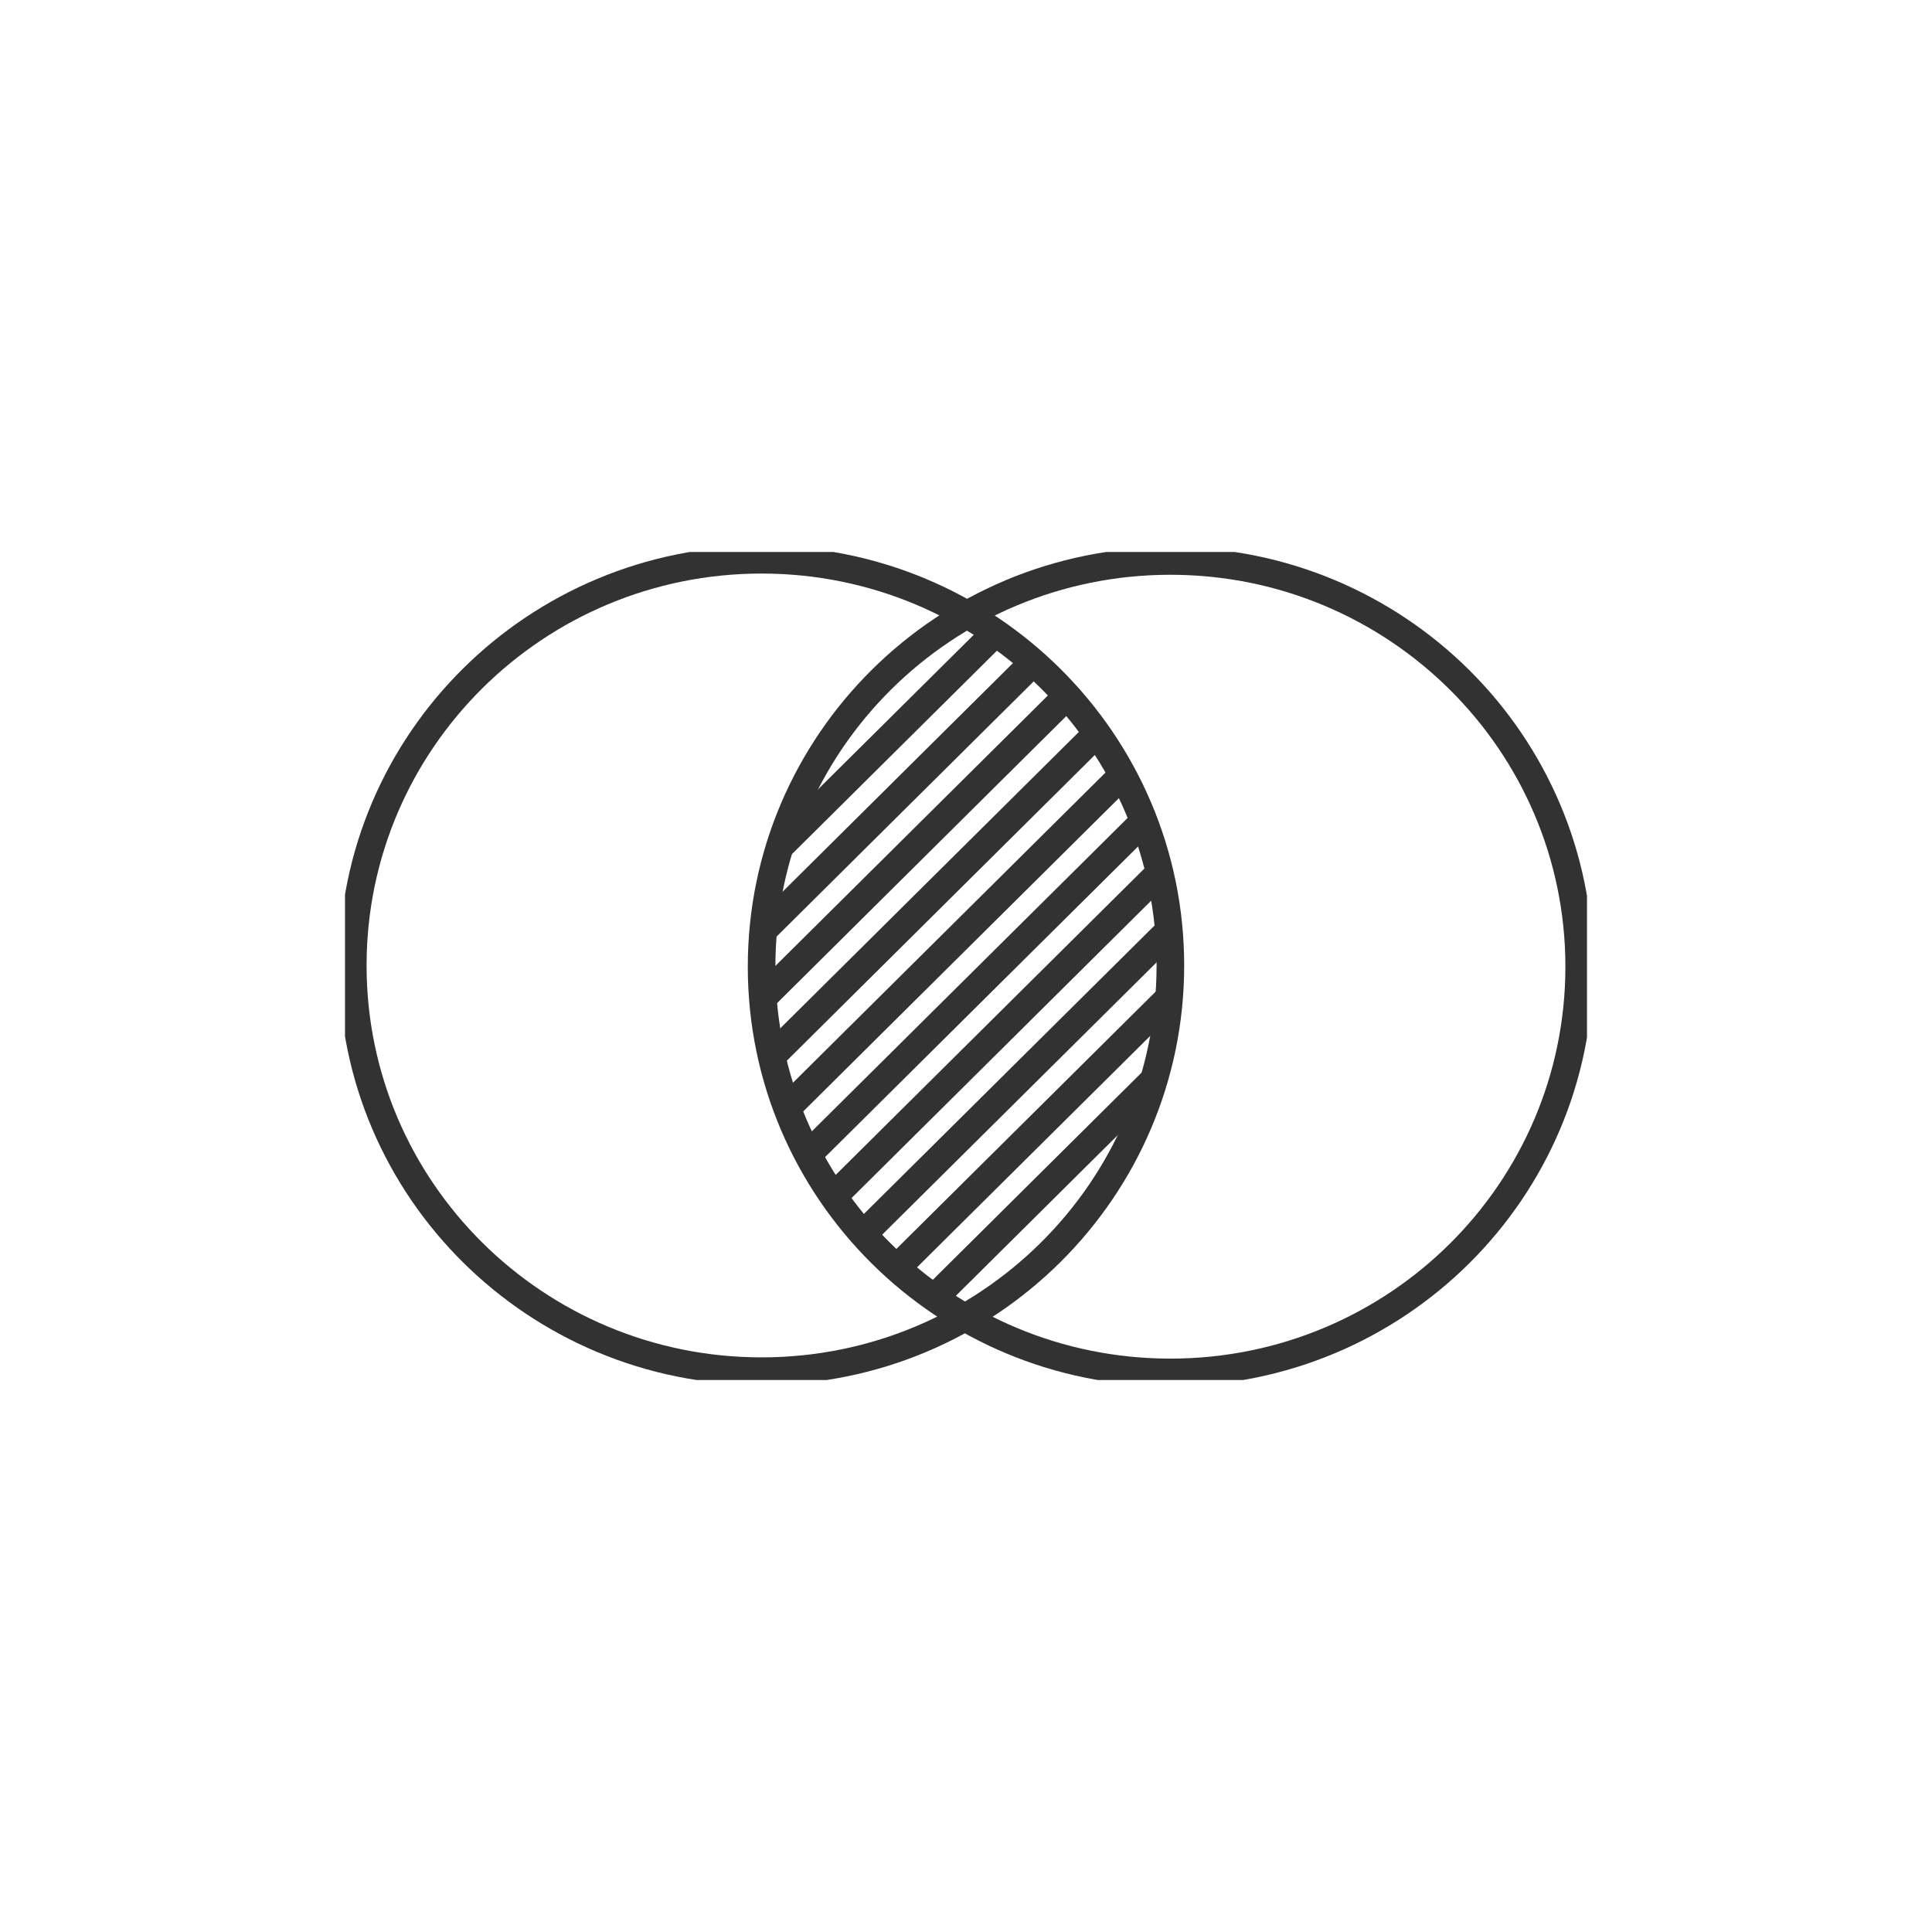 <svg width="70" height="70" viewBox="0 0 70 70" fill="none" xmlns="http://www.w3.org/2000/svg">
    <g clip-path="url(#clip0_9224_13230)">
        <g clip-path="url(#clip1_9224_13230)">
            <path d="M27.594 49.68C35.774 49.68 42.405 43.099 42.405 34.981C42.405 26.862 35.774 20.281 27.594 20.281C19.414 20.281 12.782 26.862 12.782 34.981C12.782 43.099 19.414 49.68 27.594 49.68Z" stroke="#323232" stroke-miterlimit="10"/>
            <path d="M42.405 49.725C50.586 49.725 57.217 43.144 57.217 35.025C57.217 26.907 50.586 20.325 42.405 20.325C34.225 20.325 27.594 26.907 27.594 35.025C27.594 43.144 34.225 49.725 42.405 49.725Z" stroke="#323232" stroke-miterlimit="10"/>
            <path d="M41.97 31.67L30.16 43.391" stroke="#323232" stroke-miterlimit="10"/>
            <path d="M31.234 44.754L35.604 40.417L42.309 33.763" stroke="#323232" stroke-miterlimit="10"/>
            <path d="M42.321 36.187L36.413 42.05L32.45 45.983" stroke="#323232" stroke-miterlimit="10"/>
            <path d="M41.393 29.807L34.705 36.444L29.244 41.864" stroke="#323232" stroke-miterlimit="10"/>
            <path d="M39.692 26.626L27.928 38.302" stroke="#323232" stroke-miterlimit="10"/>
            <path d="M28.492 40.17L34.281 34.425L40.63 28.124" stroke="#323232" stroke-miterlimit="10"/>
            <path d="M41.778 39.154L33.807 47.065" stroke="#323232" stroke-miterlimit="10"/>
            <path d="M28.244 30.688L32.128 26.834L36.012 22.979" stroke="#323232" stroke-miterlimit="10"/>
            <path d="M37.38 24.056L32.507 28.892L27.634 33.729" stroke="#323232" stroke-miterlimit="10"/>
            <path d="M27.622 36.169L33.117 30.716L38.606 25.268" stroke="#323232" stroke-miterlimit="10"/>
        </g>
    </g>
    <defs>
        <clipPath id="clip0_9224_13230">
            <rect width="70" height="70" fill="white"/>
        </clipPath>
        <clipPath id="clip1_9224_13230">
            <rect width="45" height="30" fill="white" transform="translate(12.5 20)"/>
        </clipPath>
    </defs>
</svg>
